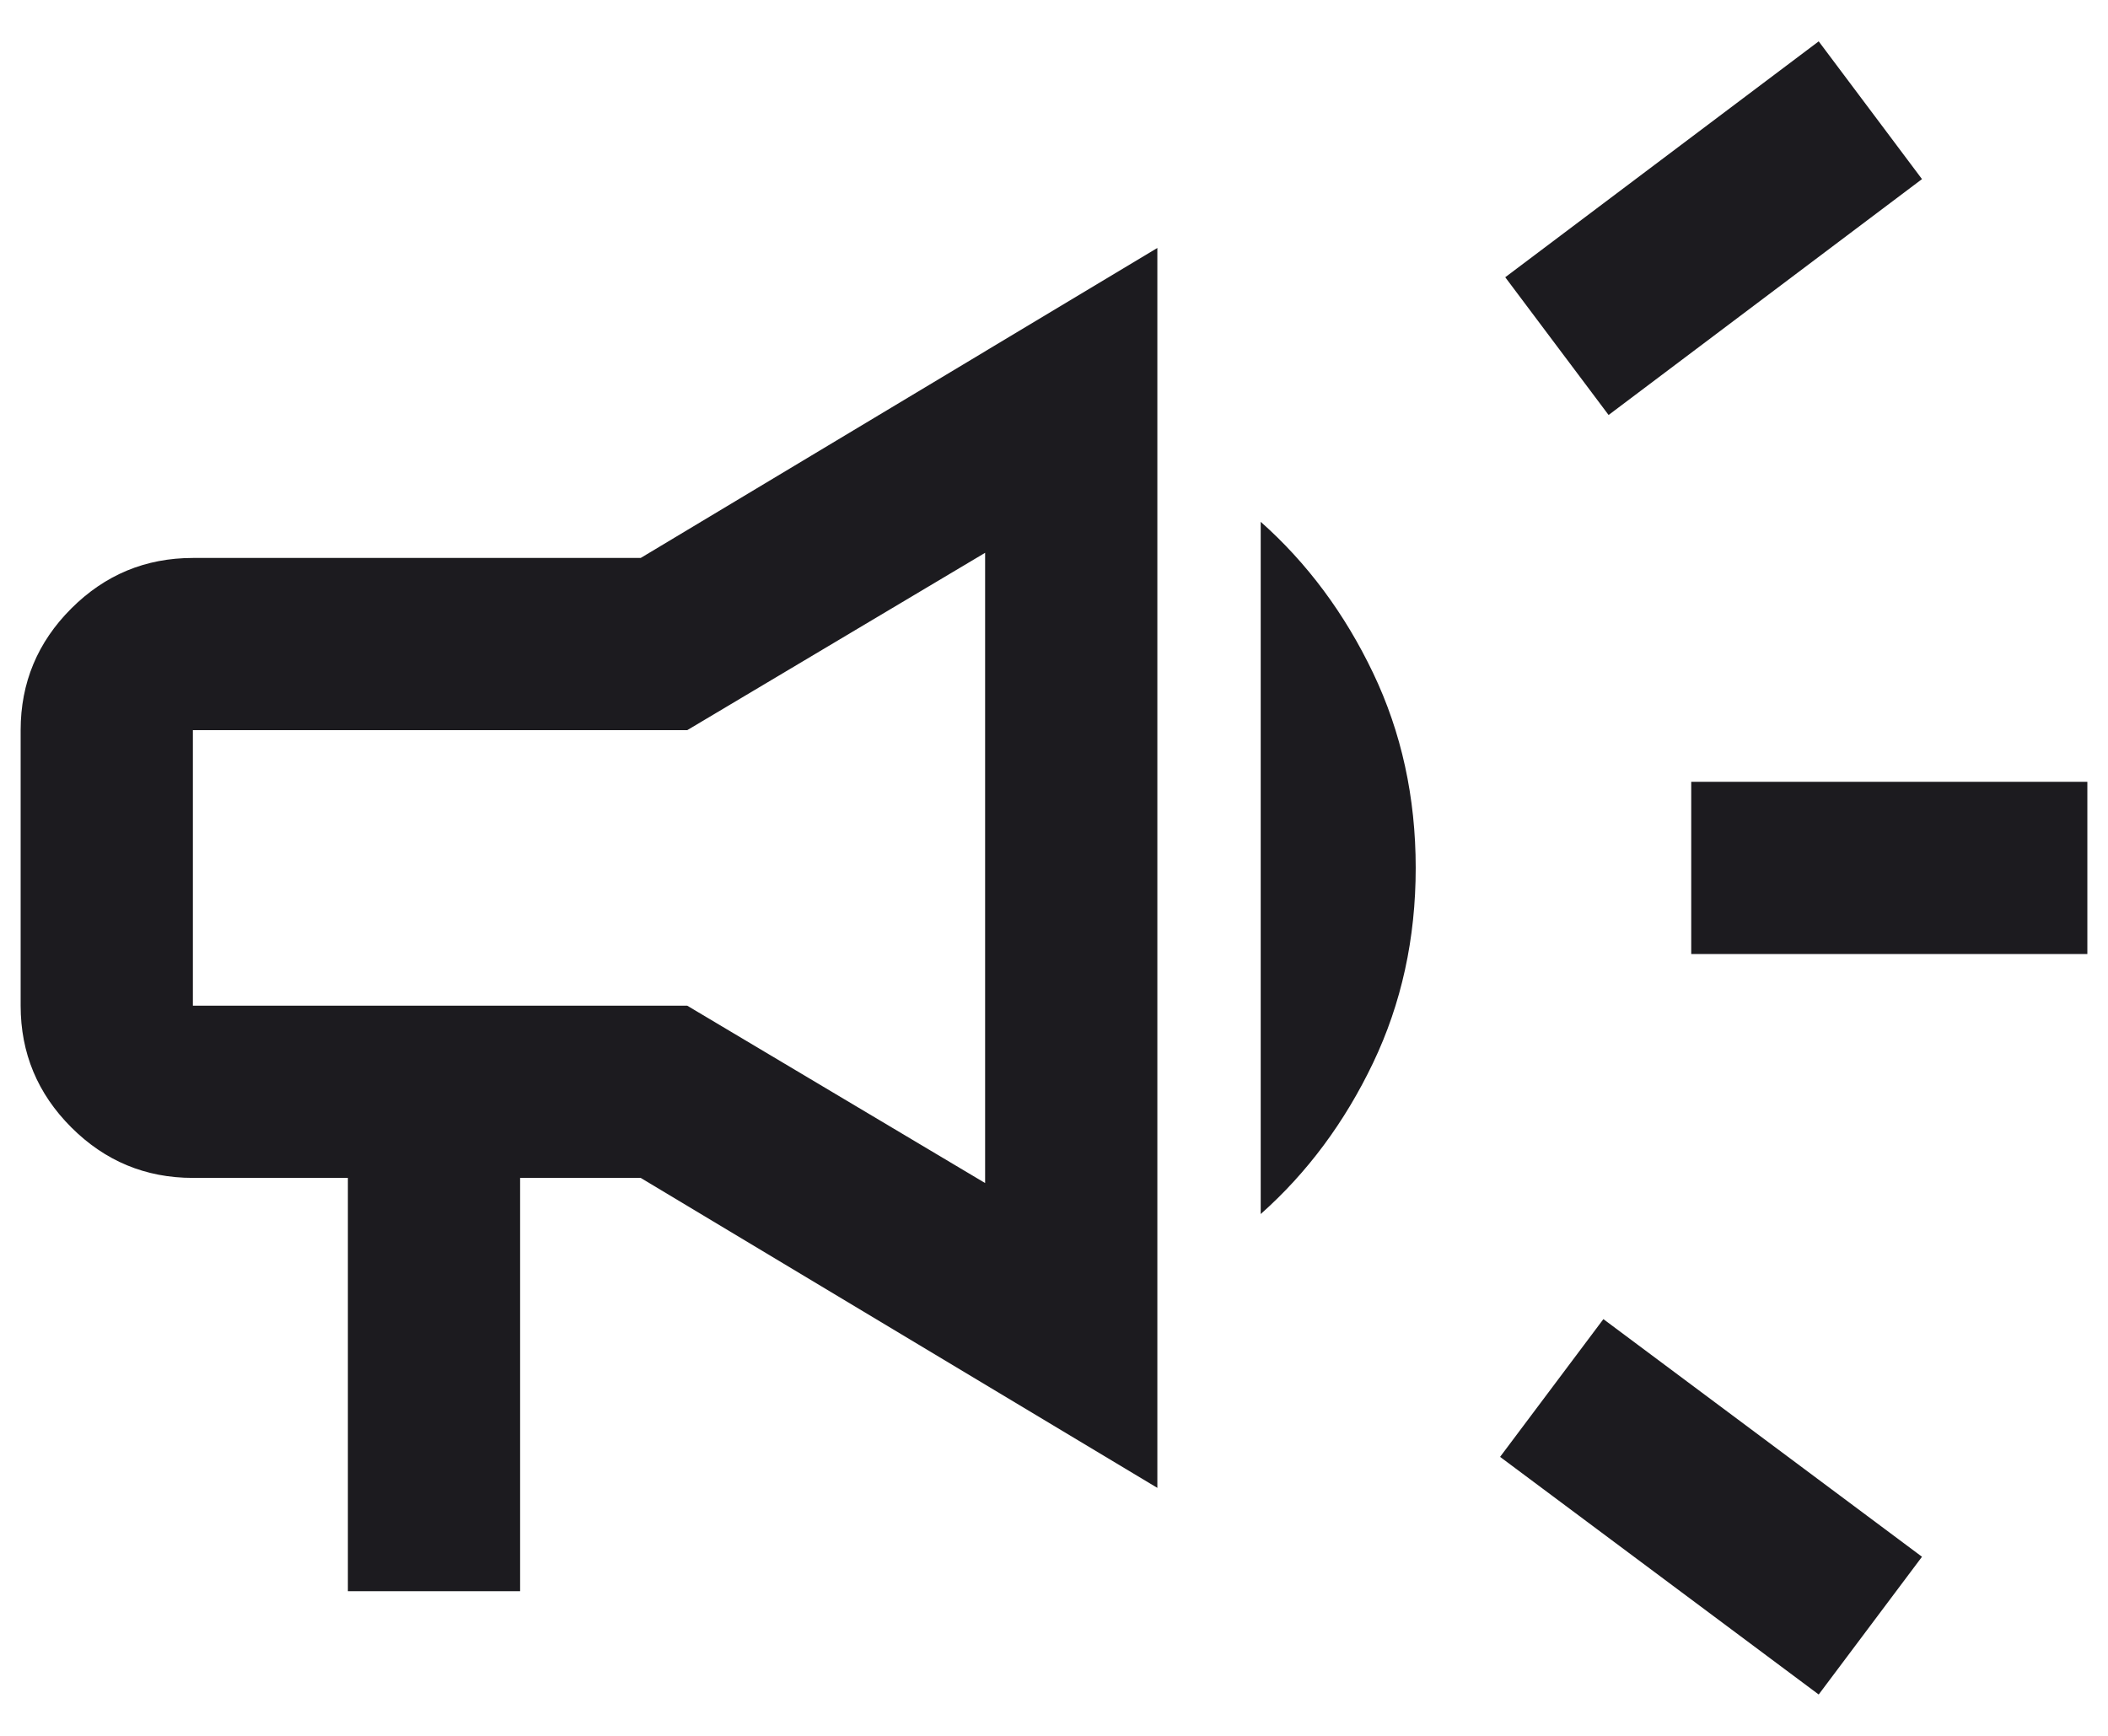 <svg width="34" height="28" viewBox="0 0 34 28" fill="none" xmlns="http://www.w3.org/2000/svg">
<path d="M27.278 15.389V12.611H33.667V15.389H27.278ZM29.334 27.333L24.195 23.5L25.861 21.278L31 25.111L29.334 27.333ZM25.945 6.694L24.278 4.472L29.334 0.667L31 2.889L25.945 6.694ZM5.611 25.667V19H3.111C2.347 19 1.693 18.728 1.149 18.184C0.605 17.64 0.333 16.986 0.333 16.222V11.778C0.333 11.014 0.605 10.36 1.149 9.816C1.693 9.272 2.347 9 3.111 9H10.334L18.667 4V24L10.334 19H8.389V25.667H5.611ZM15.889 19.083V8.917L11.084 11.778H3.111V16.222H11.084L15.889 19.083ZM20.334 19.583V8.417C21.084 9.083 21.688 9.896 22.146 10.854C22.604 11.812 22.834 12.861 22.834 14C22.834 15.139 22.604 16.188 22.146 17.146C21.688 18.104 21.084 18.917 20.334 19.583Z" fill="#1C1B1F"/>
</svg>
